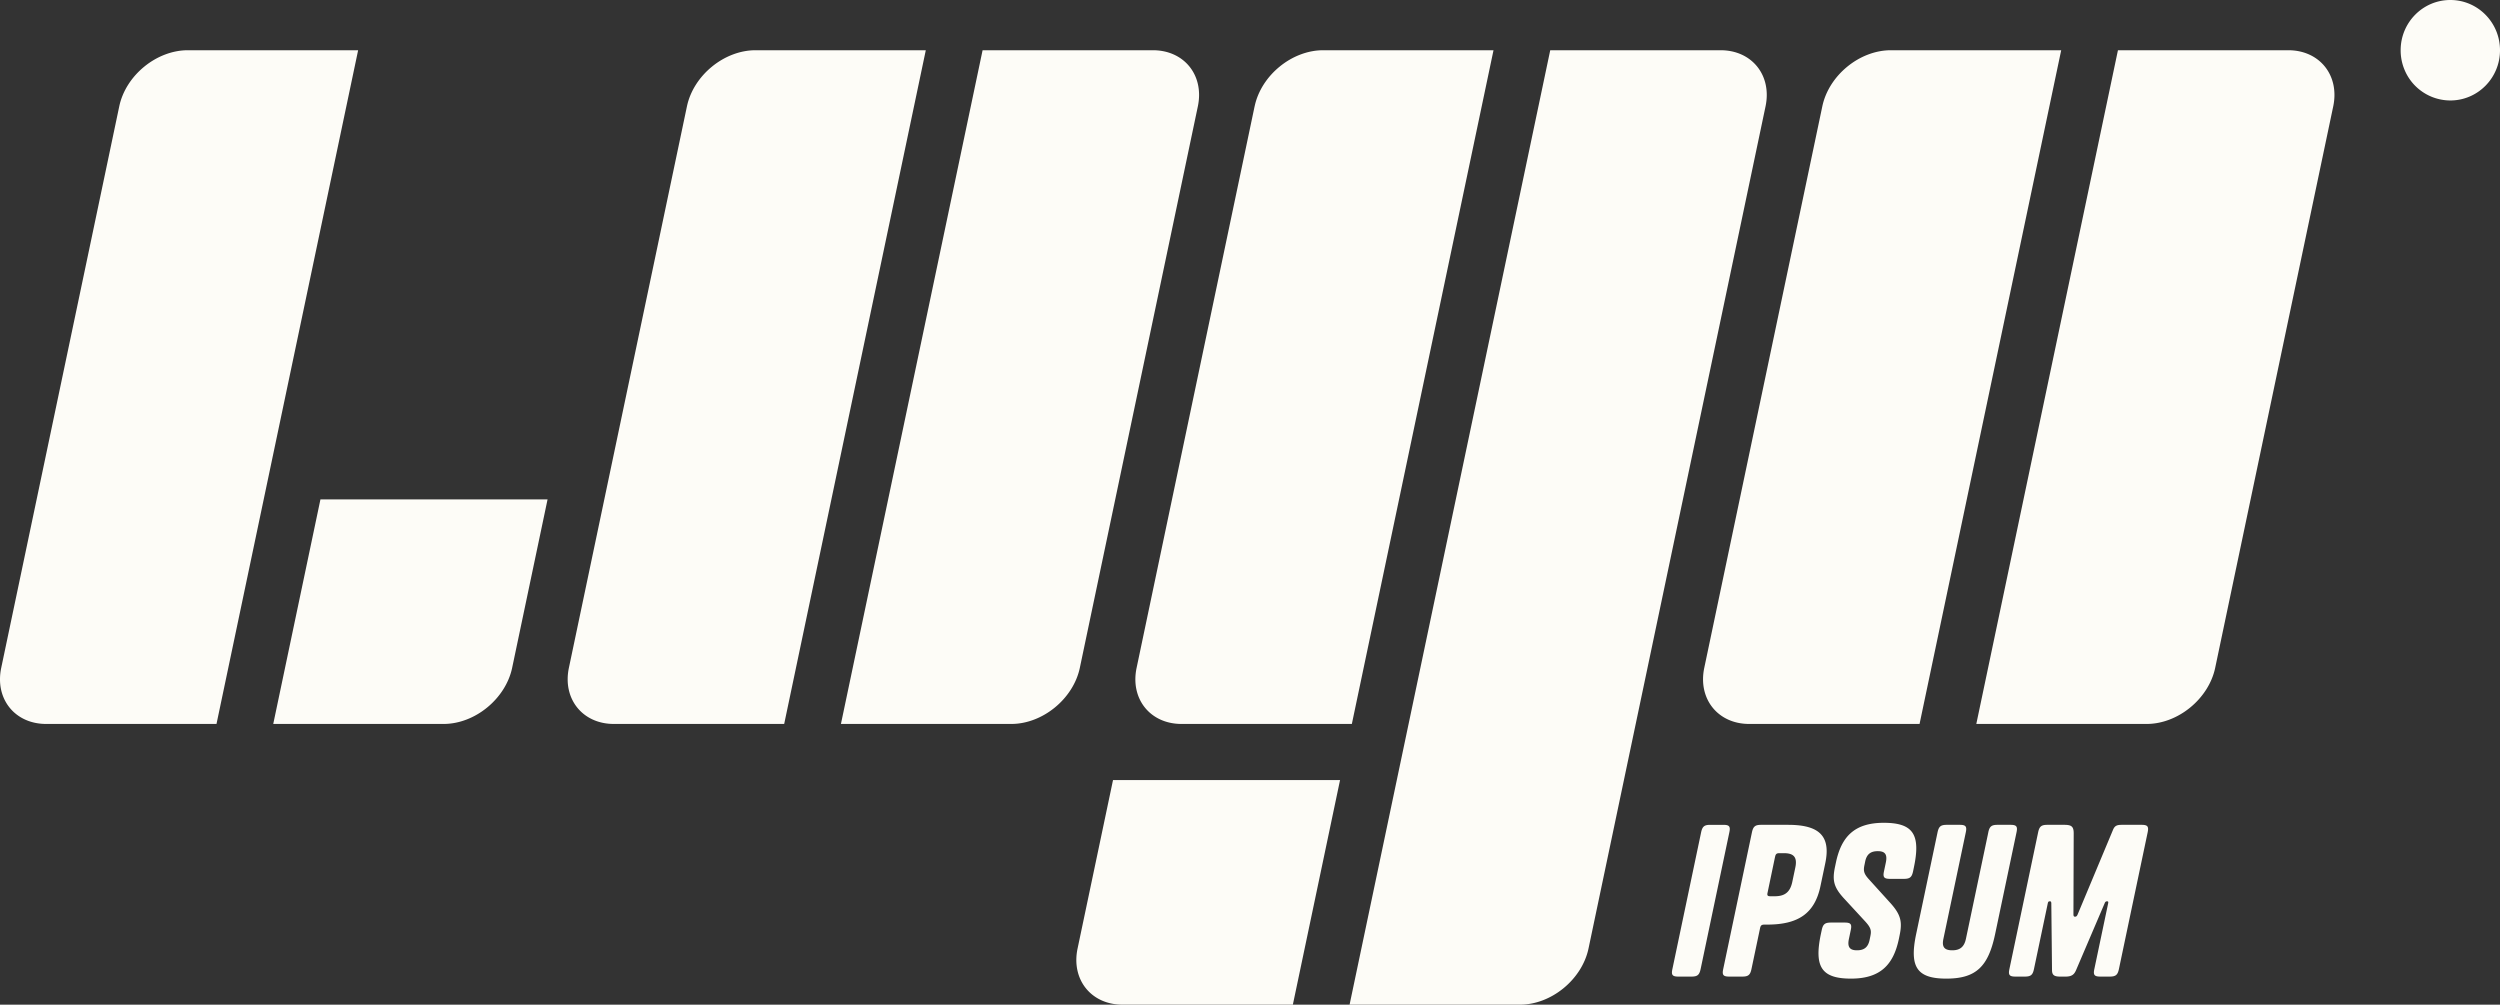 <svg xmlns="http://www.w3.org/2000/svg" width="107" height="43" fill="none"><rect width="100%" height="100%" fill="#333333" stroke="none"/><g clip-path="url(#a)"><path fill="#FDFCF7" d="M5.104 4.553C5.382 3.226 6.698 2.15 8.039 2.15h7.289L9.266 30.985H1.977c-1.341 0-2.204-1.075-1.924-2.403l5.051-24.03zm24.297 0c.279-1.327 1.594-2.403 2.935-2.403h7.288l-6.061 28.835h-7.29c-1.34 0-2.203-1.075-1.924-2.403l5.052-24.03zm48.594 0c.278-1.327 1.592-2.403 2.934-2.403h7.29l-6.062 28.835h-7.29c-1.342 0-2.203-1.075-1.924-2.403l5.052-24.03zM42.055 2.15h7.288c1.342 0 2.204 1.075 1.925 2.403l-5.051 24.03c-.279 1.327-1.594 2.402-2.935 2.402h-7.29L42.055 2.15zm48.593 0h7.29c1.341 0 2.203 1.075 1.924 2.403l-5.052 24.03c-.279 1.327-1.593 2.402-2.934 2.402h-7.29L90.648 2.15zm-36.95 2.403c.278-1.327 1.592-2.403 2.934-2.403h7.29l-6.063 28.835H50.57c-1.341 0-2.204-1.075-1.923-2.403l5.05-24.03h.001zM66.351 2.15h7.29c1.341 0 2.203 1.075 1.924 2.403l-7.577 36.044C67.708 41.924 66.394 43 65.052 43h-7.29L66.35 2.15zM13.716 21.373h9.72l-1.516 7.21c-.28 1.327-1.594 2.402-2.935 2.402h-7.29l2.02-9.61.001-.002zm33.92 12.015h9.718L55.334 43h-7.289c-1.343 0-2.204-1.075-1.925-2.403l1.517-7.209zm26.38 2.235-1.23 5.855c-.054.251-.137.32-.392.32h-.56c-.254 0-.31-.069-.256-.32l1.23-5.855c.054-.25.137-.32.392-.32h.56c.254 0 .31.07.256.32zm1.618 3.95h-.114c-.122 0-.165.034-.19.156l-.368 1.749c-.053.251-.138.32-.392.32h-.56c-.254 0-.31-.069-.257-.32l1.23-5.855c.054-.25.14-.32.393-.32h1.156c1.33 0 1.835.476 1.589 1.645l-.206.98c-.246 1.169-.95 1.645-2.28 1.645zm.338-2.901-.32 1.532c-.028.122 0 .156.123.156h.184c.428 0 .658-.173.751-.615l.129-.614c.093-.441-.063-.615-.492-.615h-.184c-.122 0-.165.034-.19.156zm4 .943.91 1.005c.477.52.543.831.421 1.412l-.032.156c-.23 1.09-.778 1.697-2.048 1.697s-1.583-.51-1.29-1.906l.037-.172c.053-.251.138-.321.392-.321h.595c.254 0 .31.07.256.32l-.08.382c-.073.346.038.485.345.485s.474-.13.54-.441l.034-.166c.051-.243.024-.363-.24-.649l-.855-.927c-.48-.51-.54-.806-.419-1.386l.04-.19c.23-1.09.778-1.698 2.047-1.698 1.27 0 1.583.512 1.29 1.906l-.036.173c-.054.252-.138.32-.392.32h-.596c-.254 0-.31-.069-.257-.32l.08-.38c.073-.348-.037-.485-.344-.485-.306 0-.474.129-.54.44l-.03.148c-.054.251-.026.373.172.597zm5.127-1.992c.054-.25.137-.32.392-.32h.56c.254 0 .31.07.256.32l-.916 4.357c-.293 1.395-.82 1.905-2.09 1.905s-1.583-.51-1.29-1.906l.916-4.356c.054-.25.138-.32.392-.32h.56c.254 0 .31.07.257.32l-.96 4.565c-.072.346.048.485.38.485.323 0 .51-.139.584-.485l.96-4.565zm3.645 3.525c.003.07.025.086.07.086.042 0 .073-.016.105-.086l1.513-3.62c.074-.182.162-.225.381-.225h.85c.253 0 .309.07.257.32l-1.231 5.855c-.053.251-.14.32-.393.32h-.402c-.254 0-.31-.069-.257-.32l.59-2.806c.017-.077.003-.096-.05-.096-.035 0-.074.019-.096.079l-1.222 2.858c-.087.208-.2.285-.453.285h-.238c-.263 0-.342-.077-.342-.285l-.03-2.86c-.006-.06-.02-.077-.063-.077-.053 0-.074.019-.09.096l-.59 2.806c-.053.251-.137.32-.391.32h-.403c-.255 0-.31-.069-.257-.32l1.23-5.855c.054-.25.139-.32.392-.32h.728c.306 0 .405.07.402.373l-.011 3.472zM107 2.15c0 1.188-.952 2.15-2.126 2.15a2.127 2.127 0 0 1-1.967-1.33 2.153 2.153 0 0 1-.159-.82c0-1.188.952-2.15 2.126-2.15S107 .962 107 2.15z"/></g><defs><clipPath id="a"><path fill="#fff" d="M0 0h107v43H0z"/></clipPath></defs></svg>